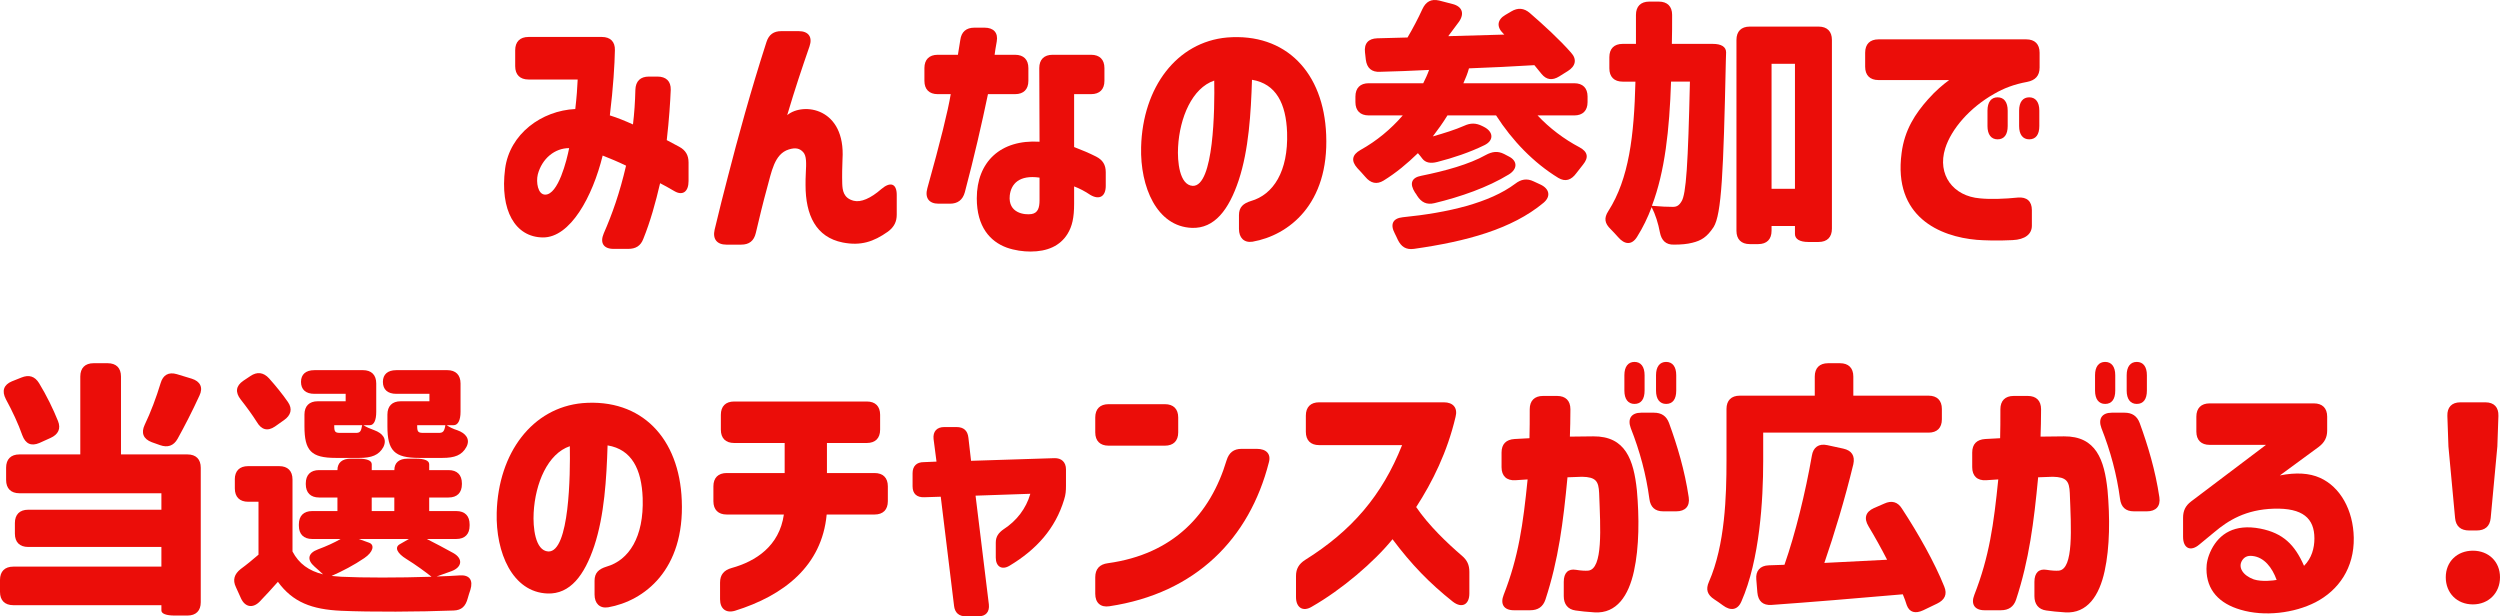 <?xml version="1.0" encoding="UTF-8"?><svg id="_レイヤー_2" xmlns="http://www.w3.org/2000/svg" width="300.861" height="74.175" viewBox="0 0 300.861 74.175"><defs><style>.cls-1{fill:#eb0d09;}</style></defs><path class="cls-1" d="M72.655,28.095c1.023-2.335,1.92-4.863,2.688-8.159-.992-.479-1.92-.863-2.815-1.216-1.216,4.96-3.904,9.888-7.199,9.855-3.328-.032-5.185-3.264-4.544-8.256.544-4.224,4.415-7.007,8.447-7.199.16-1.376.256-2.655.288-3.552h-5.92c-1.023,0-1.6-.576-1.6-1.6v-1.92c0-1.024.576-1.6,1.6-1.6h8.831c1.024,0,1.601.575,1.568,1.6-.032,1.696-.192,4.416-.608,7.84.929.287,1.856.672,2.784,1.088.16-1.345.256-2.72.288-4.16.032-1.056.608-1.6,1.632-1.6h1.024c1.023,0,1.632.544,1.6,1.6-.064,1.504-.192,3.52-.48,6.048.544.288,1.057.576,1.504.8.769.416,1.12,1.023,1.12,1.888v2.24c0,1.279-.704,1.792-1.695,1.216-.608-.353-1.217-.704-1.729-.96-.544,2.336-1.184,4.64-2.016,6.688-.32.863-.928,1.216-1.824,1.216h-1.76c-1.216,0-1.664-.736-1.184-1.856ZM65.615,23.424c1.568,0,2.592-4.128,2.88-5.6-1.728,0-3.264,1.248-3.775,3.168-.224.928,0,2.432.896,2.432Z"/><path class="cls-1" d="M96.943,22.272c0-.576,0-.8.032-1.439.063-1.216.096-2.08-.32-2.528-.416-.447-.896-.576-1.728-.319-1.76.544-2.08,2.751-2.624,4.671-.479,1.729-.928,3.616-1.344,5.376-.224.96-.8,1.408-1.76,1.408h-1.792c-1.12,0-1.664-.672-1.408-1.792.544-2.272,1.088-4.448,1.601-6.399,1.184-4.608,2.751-10.336,4.64-16.191.288-.896.863-1.312,1.792-1.312h2.079c1.185,0,1.696.704,1.312,1.824-.929,2.688-1.729,5.055-2.688,8.287,1.92-1.6,7.04-.896,6.656,5.312-.032.672-.064,2.016-.032,2.943.032.769.128,1.729,1.376,2.048.863.225,2.048-.288,3.327-1.407,1.088-.929,1.856-.672,1.856.703v2.368c0,.832-.288,1.472-1.056,2.048-1.761,1.248-3.296,1.728-5.44,1.312-3.231-.641-4.479-3.296-4.479-6.912Z"/><path class="cls-1" d="M111.248,8.193c0-1.023.575-1.6,1.6-1.6h2.432l.288-1.792c.128-.96.704-1.472,1.696-1.472h1.216c1.088,0,1.663.607,1.472,1.664-.128.735-.225,1.279-.256,1.6h2.464c1.023,0,1.6.576,1.6,1.6v1.536c0,1.024-.576,1.6-1.6,1.6h-3.264c-.736,3.521-1.664,7.584-2.784,11.808-.256.928-.864,1.376-1.792,1.376h-1.376c-1.151,0-1.664-.704-1.344-1.856,1.568-5.6,2.496-9.375,2.815-11.327h-1.567c-1.024,0-1.6-.575-1.6-1.6v-1.536ZM121.135,29.791c-1.983-.736-3.584-2.496-3.584-5.92,0-4.383,2.849-7.104,7.552-6.815l-.032-8.863c0-1.023.576-1.6,1.601-1.6h4.64c1.023,0,1.6.576,1.6,1.6v1.536c0,1.024-.576,1.6-1.6,1.6h-2.048v6.368c1.088.416,1.76.704,2.655,1.151.8.416,1.152.992,1.152,1.888v1.632c0,1.28-.769,1.729-1.856,1.088-.607-.415-1.344-.8-1.951-1.023v2.08c0,1.664-.225,2.72-.801,3.647-.896,1.439-2.432,2.112-4.447,2.112-.864,0-1.888-.128-2.88-.48ZM124.143,25.76c.769-.128.96-.769.96-1.664v-2.72c-2.464-.353-3.424.768-3.584,2.144-.224,2.144,1.792,2.368,2.624,2.24Z"/><path class="cls-1" d="M149.103,27.551v-1.663c0-.96.512-1.408,1.439-1.696,2.688-.768,4.512-3.552,4.352-8.255-.128-3.456-1.312-5.856-4.224-6.336-.128,4-.384,8.415-1.6,12.095-1.185,3.552-2.912,5.824-5.632,5.728-4.224-.159-6.239-4.927-6.111-9.727.191-7.231,4.319-12.64,10.335-13.184,7.104-.576,11.647,4.224,11.936,11.711.352,8.352-4.512,12.096-8.863,12.863-1.024.16-1.632-.479-1.632-1.536ZM143.534,22.368c2.561.097,2.656-9.343,2.592-12.671-2.655.896-4.159,4.448-4.352,8-.096,1.728.16,4.575,1.76,4.671Z"/><path class="cls-1" d="M163.118,11.617c0-1.023.576-1.6,1.601-1.6h6.56c.256-.512.512-1.056.703-1.6-2.111.096-4.096.191-5.887.224-1.024.064-1.601-.448-1.729-1.472l-.096-.864c-.128-1.088.416-1.664,1.472-1.695l3.647-.097c.641-1.088,1.28-2.304,1.792-3.424.416-.896,1.057-1.248,2.017-1.023l1.6.416c1.151.288,1.472,1.12.8,2.111-.448.608-.896,1.185-1.312,1.76l6.751-.191-.128-.128c-.832-.8-.736-1.664.256-2.24l.704-.416c.8-.479,1.536-.416,2.24.192,1.663,1.439,3.583,3.199,4.959,4.768.736.8.544,1.632-.384,2.208l-1.023.64c-.864.544-1.568.416-2.145-.288l-.863-1.056c-2.592.16-5.28.288-7.872.384-.16.608-.416,1.216-.672,1.792h13.343c1.024,0,1.601.576,1.601,1.6v.672c0,1.024-.576,1.601-1.601,1.601h-4.415c1.408,1.504,3.168,2.848,5.056,3.839.992.544,1.12,1.217.416,2.08-.288.353-.544.704-.8,1.024-.608.832-1.312,1.088-2.176.575-2.977-1.823-5.536-4.479-7.488-7.519h-5.855c-.544.896-1.151,1.728-1.76,2.527,1.344-.384,2.688-.8,3.776-1.28.768-.352,1.407-.352,2.176.032l.191.096c1.152.576,1.248,1.633.064,2.208-1.76.864-3.776,1.536-5.664,2.017-.863.224-1.439.063-1.792-.385-.159-.224-.352-.447-.544-.672-1.279,1.248-2.623,2.368-4.127,3.296-.832.512-1.568.32-2.208-.448-.288-.352-.641-.703-.96-1.056-.769-.864-.641-1.6.384-2.176,1.952-1.088,3.647-2.496,5.088-4.159h-4.096c-1.024,0-1.601-.576-1.601-1.601v-.672ZM185.741,24.415c-3.808,3.168-9.279,4.64-15.583,5.536-.96.128-1.536-.256-1.952-1.12-.128-.256-.224-.512-.352-.736-.576-1.088-.256-1.823.96-1.951,5.472-.544,10.463-1.729,13.535-4.032.703-.544,1.407-.672,2.207-.288l.832.385c1.088.512,1.28,1.439.353,2.207ZM171.054,21.152c2.848-.575,5.76-1.376,7.744-2.495.768-.416,1.439-.513,2.207-.128l.608.319c.992.512,1.056,1.472-.032,2.145-2.56,1.567-5.791,2.688-8.959,3.455-.928.225-1.568-.096-2.08-.896-.064-.128-.16-.256-.256-.384-.672-1.057-.448-1.792.768-2.017Z"/><path class="cls-1" d="M196.813,9.825h-1.535c-1.024,0-1.601-.575-1.601-1.6v-1.344c0-1.024.576-1.6,1.601-1.6h1.6V1.793c0-1.023.576-1.6,1.6-1.6h1.152c1.023,0,1.6.576,1.6,1.6,0,1.184,0,2.368-.032,3.488h4.928c1.024,0,1.6.352,1.6,1.023,0,.384-.031.768-.031,1.024-.288,13.375-.513,18.462-1.473,19.998-.8,1.216-1.504,1.632-2.56,1.888-.607.16-1.344.225-2.208.225-.991.031-1.504-.513-1.695-1.473-.192-1.056-.544-2.176-.992-3.039-.48,1.279-1.056,2.464-1.76,3.583-.64,1.024-1.504.929-2.272.032-.287-.319-.607-.672-.896-.96-.736-.704-.832-1.344-.288-2.176,2.496-3.903,3.104-9.087,3.264-15.583ZM198.798,24.768c1.056.096,1.983.128,2.527.128.448,0,.736-.16,1.024-.64.575-.832.8-4.576,1.023-14.432h-2.271c-.192,5.792-.736,10.815-2.304,14.943ZM208.973,4.801c0-1.023.576-1.6,1.6-1.6h8.288c1.023,0,1.6.576,1.6,1.6v22.719c0,1.023-.576,1.6-1.6,1.6h-1.248c-1.024,0-1.6-.352-1.6-.96v-.96h-2.816v.576c0,1.023-.576,1.6-1.6,1.6h-1.024c-1.023,0-1.6-.576-1.6-1.6V4.801ZM216.013,22.72V7.681h-2.816v15.039h2.816Z"/><path class="cls-1" d="M224.462,6.337c0-1.024.576-1.6,1.601-1.6h17.79c1.024,0,1.601.575,1.601,1.6v1.792c0,.991-.513,1.536-1.504,1.728-1.568.288-2.816.768-3.968,1.44-2.944,1.663-5.152,4.224-5.888,6.56-.992,3.167.96,5.759,4.191,6.015,1.216.128,3.008.064,4.544-.096,1.088-.096,1.695.448,1.695,1.504v1.888c0,.992-.8,1.664-2.335,1.729-1.792.096-3.456.031-4.288-.032-4.447-.384-10.079-2.752-9.056-10.432.353-2.815,1.664-4.768,3.168-6.463.96-1.088,1.824-1.792,2.56-2.336h-8.511c-1.024,0-1.601-.576-1.601-1.601v-1.695ZM239.182,13.313c0-1.024.447-1.601,1.216-1.601s1.216.576,1.216,1.601v1.855c0,1.024-.416,1.6-1.216,1.6-.769,0-1.216-.575-1.216-1.6v-1.855ZM242.989,15.168v-1.855c0-1.024.447-1.601,1.216-1.601s1.216.576,1.216,1.601v1.855c0,1.024-.416,1.6-1.216,1.6-.769,0-1.216-.575-1.216-1.6Z"/><path class="cls-1" d="M0,69.791c0-1.023.576-1.6,1.601-1.6h17.822v-2.368H3.392c-1.023,0-1.6-.575-1.6-1.6v-1.279c0-1.024.576-1.601,1.6-1.601h16.031v-1.983H2.336c-1.023,0-1.6-.576-1.6-1.6v-1.473c0-1.023.576-1.6,1.6-1.6h7.327v-9.375c0-1.024.576-1.601,1.601-1.601h1.695c1.024,0,1.601.576,1.601,1.601v9.375h7.999c1.024,0,1.6.576,1.6,1.6v16.191c0,1.023-.575,1.6-1.6,1.6h-1.536c-1.023,0-1.6-.224-1.6-.608v-.64H1.601c-1.024,0-1.601-.576-1.601-1.6v-1.44ZM1.44,45.889l1.12-.447c.928-.384,1.632-.16,2.144.672.896,1.472,1.695,3.104,2.271,4.544.384.928.032,1.632-.896,2.048l-1.344.607c-.992.416-1.664.096-2.048-.928-.48-1.376-1.217-2.944-1.984-4.352-.512-.992-.256-1.729.736-2.145ZM23.998,47.618c-.863,1.888-1.791,3.68-2.623,5.184-.48.864-1.216,1.088-2.112.768l-.992-.352c-1.023-.384-1.312-1.12-.863-2.08.735-1.536,1.407-3.328,1.92-5.023.288-.992.96-1.376,1.951-1.088l1.792.544c1.024.319,1.408,1.056.928,2.048Z"/><path class="cls-1" d="M28.256,57.697c0-1.024.576-1.6,1.6-1.6h3.744c1.023,0,1.6.575,1.6,1.6v8.671c.768,1.473,1.984,2.336,3.68,2.752-.319-.288-.64-.607-1.023-.928-.96-.832-.8-1.632.416-2.08,1.023-.384,1.951-.8,2.72-1.248h-3.424c-1.024,0-1.601-.575-1.601-1.6v-.16c0-1.023.576-1.6,1.601-1.6h3.039v-1.632h-2.207c-1.024,0-1.601-.576-1.601-1.6v-.097c0-1.023.576-1.6,1.601-1.6h2.207c0-.896.576-1.376,1.601-1.376h.928c1.023,0,1.6.225,1.6.672v.704h2.72c0-.896.576-1.376,1.601-1.376h.991c1.024,0,1.601.225,1.601.672v.704h2.336c1.023,0,1.6.576,1.6,1.6v.097c0,1.023-.576,1.6-1.6,1.6h-2.336v1.632h3.264c1.023,0,1.6.576,1.6,1.6v.16c0,1.024-.576,1.6-1.6,1.6h-3.552c1.056.544,2.176,1.12,3.199,1.696,1.185.672,1.057,1.696-.224,2.176l-1.792.64c.96-.031,1.888-.063,2.752-.128,1.216-.096,1.664.576,1.312,1.729-.128.352-.224.704-.319,1.023-.256.96-.736,1.44-1.696,1.472-4.128.16-9.951.192-13.535.032-3.52-.16-5.823-1.023-7.615-3.487-.704.8-1.408,1.567-2.208,2.399-.832.832-1.76.64-2.239-.416l-.608-1.344c-.416-.864-.192-1.567.576-2.176.704-.512,1.439-1.12,2.144-1.728v-6.368h-1.248c-1.023,0-1.6-.576-1.6-1.6v-1.088ZM29.279,45.826l.864-.576c.8-.544,1.568-.448,2.24.288.8.896,1.632,1.92,2.271,2.848.576.832.353,1.6-.479,2.176l-1.088.769c-.896.607-1.632.384-2.176-.544-.544-.864-1.248-1.824-1.952-2.72-.672-.864-.576-1.633.319-2.24ZM37.823,44.545h5.855c1.023,0,1.6.576,1.6,1.601v3.424c0,1.023-.288,1.6-.768,1.6h-.768c.319.224.8.416,1.312.607.96.353,1.567,1.024,1.088,2.017-.544.991-1.44,1.312-2.88,1.312h-2.848c-2.976,0-3.775-.864-3.775-3.808v-1.408c0-1.023.575-1.6,1.6-1.6h3.359v-.896h-3.775c-1.024,0-1.6-.512-1.6-1.439,0-.896.575-1.408,1.6-1.408ZM41.055,69.408c2.656.128,6.943.128,10.88,0-.769-.607-1.856-1.408-3.04-2.144-1.088-.672-1.44-1.376-.8-1.76l1.119-.641h-6.047l1.248.448c.703.256.512,1.12-.576,1.856-1.216.831-2.624,1.567-3.936,2.144l1.151.096ZM40.991,52.097h1.823c.513,0,.641-.16.769-.928h-3.36v.096c0,.736.128.832.769.832ZM47.454,61.504v-1.632h-2.72v1.632h2.72ZM47.679,44.545h6.144c1.023,0,1.6.576,1.6,1.601v3.424c0,1.023-.32,1.6-.832,1.6h-.832c.32.224.769.447,1.28.607.992.353,1.6,1.057,1.088,2.017-.544.991-1.408,1.312-2.88,1.312h-2.815c-2.977,0-3.809-.864-3.809-3.808v-1.408c0-1.023.576-1.6,1.601-1.6h3.455v-.896h-3.999c-1.024,0-1.601-.512-1.601-1.439,0-.896.576-1.408,1.601-1.408ZM53.598,51.169h-3.392v.096c0,.736.128.832.8.832h1.792c.512,0,.672-.16.8-.928Z"/><path class="cls-1" d="M71.552,71.551v-1.663c0-.96.512-1.408,1.439-1.696,2.688-.768,4.512-3.552,4.352-8.255-.128-3.456-1.312-5.856-4.224-6.336-.128,4-.384,8.415-1.6,12.095-1.185,3.552-2.912,5.824-5.632,5.728-4.224-.159-6.239-4.927-6.111-9.727.191-7.231,4.319-12.64,10.335-13.184,7.104-.576,11.647,4.224,11.936,11.711.352,8.352-4.512,12.096-8.863,12.863-1.024.16-1.632-.479-1.632-1.536ZM65.983,66.368c2.561.097,2.656-9.343,2.592-12.671-2.655.896-4.159,4.448-4.352,8-.096,1.728.16,4.575,1.76,4.671Z"/><path class="cls-1" d="M86.655,72.127v-2.016c0-.96.48-1.504,1.408-1.76,2.88-.8,5.728-2.624,6.271-6.432h-6.879c-1.024,0-1.601-.576-1.601-1.6v-1.792c0-1.024.576-1.6,1.601-1.6h6.975v-3.616h-6.079c-1.024,0-1.6-.576-1.6-1.6v-1.792c0-1.024.575-1.6,1.6-1.6h15.967c1.024,0,1.6.575,1.6,1.6v1.792c0,1.023-.575,1.6-1.6,1.6h-4.8v3.616h5.728c1.024,0,1.601.575,1.601,1.6v1.792c0,1.023-.576,1.6-1.601,1.6h-5.76c-.575,6.208-5.184,9.76-11.039,11.583-1.088.32-1.792-.256-1.792-1.376Z"/><path class="cls-1" d="M114.814,72.896l-1.6-13.119-1.983.063c-.896.032-1.408-.416-1.408-1.312v-1.568c0-.863.479-1.344,1.344-1.344l1.536-.063-.353-2.72c-.096-.896.385-1.44,1.28-1.44h1.472c.864,0,1.344.416,1.44,1.28l.319,2.783,10.016-.319c.864-.032,1.408.479,1.408,1.344v1.983c0,.608-.032,1.057-.225,1.664-1.056,3.488-3.327,6.016-6.591,7.968-.929.544-1.632.063-1.632-.992v-1.792c0-.735.319-1.184.96-1.632,1.535-.992,2.688-2.464,3.199-4.256l-6.592.225,1.601,13.087c.096.896-.353,1.439-1.28,1.439h-1.472c-.832,0-1.344-.416-1.44-1.279Z"/><path class="cls-1" d="M131.807,52.033v-1.791c0-1.024.576-1.601,1.6-1.601h6.784c1.023,0,1.6.576,1.6,1.601v1.791c0,1.024-.576,1.601-1.6,1.601h-6.784c-1.023,0-1.6-.576-1.6-1.601ZM131.807,69.472c0-.992.512-1.568,1.536-1.696,7.871-1.088,12.319-5.888,14.271-12.383.288-.928.864-1.376,1.792-1.376h1.856c1.119,0,1.728.607,1.439,1.632-2.336,9.151-8.768,15.743-19.198,17.311-1.057.16-1.696-.416-1.696-1.504v-1.983Z"/><path class="cls-1" d="M155.967,71.871v-2.56c0-.864.353-1.44,1.088-1.92,5.632-3.52,9.279-7.775,11.68-13.823h-9.983c-1.024,0-1.6-.576-1.6-1.6v-1.952c0-1.023.575-1.6,1.6-1.6h15.007c1.12,0,1.695.672,1.408,1.76-.992,4.224-2.784,7.84-4.736,10.848,1.504,2.207,3.68,4.287,5.504,5.855.64.544.896,1.119.896,1.951v2.592c0,1.345-.896,1.824-1.983.992-2.784-2.208-4.991-4.479-7.264-7.52-2.208,2.72-6.079,6.048-9.728,8.128-1.056.64-1.888.096-1.888-1.152Z"/><path class="cls-1" d="M189.63,73.471c-.96-.128-1.44-.768-1.44-1.728v-1.728c0-1.088.544-1.601,1.473-1.44.575.097,1.119.128,1.472.097,1.792-.192,1.472-5.088,1.312-9.344-.063-1.408-.384-1.92-2.048-1.952l-1.76.064c-.512,5.407-1.088,9.951-2.655,14.719-.288.864-.896,1.28-1.824,1.28h-1.984c-1.184,0-1.663-.736-1.216-1.856,1.792-4.575,2.336-8.479,2.88-13.887l-1.472.096c-1.056.064-1.664-.512-1.664-1.567v-1.76c0-1.024.544-1.568,1.568-1.632l1.792-.097c.031-1.056.031-2.208.031-3.487,0-1.024.576-1.6,1.601-1.6h1.695c1.024,0,1.6.575,1.6,1.6,0,1.216-.031,2.336-.063,3.296l2.815-.032c3.872-.032,4.864,2.815,5.248,6.495.288,3.232.288,6.815-.353,9.728-.64,2.944-2.079,5.12-4.735,4.96-.96-.064-1.632-.128-2.271-.225ZM195.485,45.154c0-1.024.448-1.6,1.216-1.6s1.216.575,1.216,1.6v1.855c0,1.024-.416,1.601-1.216,1.601-.768,0-1.216-.576-1.216-1.601v-1.855ZM197.501,49.665h1.536c.896,0,1.504.384,1.824,1.248.991,2.72,1.888,5.695,2.367,8.927.16,1.088-.416,1.696-1.504,1.696h-1.567c-.992,0-1.536-.512-1.664-1.504-.384-2.912-1.152-5.76-2.24-8.512-.416-1.12.064-1.855,1.248-1.855ZM199.293,45.154c0-1.024.448-1.6,1.216-1.6s1.216.575,1.216,1.6v1.855c0,1.024-.416,1.601-1.216,1.601-.768,0-1.216-.576-1.216-1.601v-1.855Z"/><path class="cls-1" d="M209.566,72.383c-.448,1.057-1.312,1.152-2.208.48-.352-.256-.704-.512-1.056-.736-.832-.544-1.056-1.184-.64-2.111,1.951-4.448,2.111-10.399,2.111-14.56v-6.239c0-1.023.576-1.6,1.6-1.6h9.023v-2.304c0-1.024.576-1.601,1.601-1.601h1.439c1.024,0,1.6.576,1.6,1.601v2.304h9.056c1.023,0,1.6.576,1.6,1.6v1.248c0,1.023-.576,1.6-1.6,1.6h-19.902v3.392c0,4.736-.416,11.903-2.624,16.927ZM212.862,68.032c.607-.032,1.216-.032,1.888-.063,1.312-3.744,2.527-8.704,3.296-13.119.16-1.024.832-1.504,1.855-1.28l1.92.416c1.024.225,1.44.864,1.216,1.888-1.023,4.224-2.304,8.447-3.487,11.871l7.552-.384c-.704-1.376-1.473-2.752-2.24-4.031-.576-.96-.352-1.729.64-2.176l1.248-.544c.896-.416,1.632-.225,2.144.607,1.952,2.976,3.937,6.496,5.088,9.376.384.928.064,1.6-.864,2.048l-1.663.8c-.96.447-1.664.256-1.984-.608-.128-.416-.288-.864-.479-1.312-5.504.479-11.296.96-15.808,1.279-1.023.064-1.6-.447-1.695-1.504l-.128-1.567c-.096-1.024.448-1.664,1.504-1.696Z"/><path class="cls-1" d="M246.271,73.471c-.96-.128-1.44-.768-1.44-1.728v-1.728c0-1.088.544-1.601,1.473-1.44.575.097,1.119.128,1.472.097,1.792-.192,1.472-5.088,1.312-9.344-.063-1.408-.384-1.92-2.048-1.952l-1.76.064c-.512,5.407-1.088,9.951-2.655,14.719-.288.864-.896,1.28-1.824,1.28h-1.984c-1.184,0-1.663-.736-1.216-1.856,1.792-4.575,2.336-8.479,2.88-13.887l-1.472.096c-1.056.064-1.664-.512-1.664-1.567v-1.76c0-1.024.544-1.568,1.568-1.632l1.792-.097c.031-1.056.031-2.208.031-3.487,0-1.024.576-1.6,1.601-1.6h1.695c1.024,0,1.6.575,1.6,1.6,0,1.216-.031,2.336-.063,3.296l2.815-.032c3.872-.032,4.864,2.815,5.248,6.495.288,3.232.288,6.815-.353,9.728-.64,2.944-2.079,5.12-4.735,4.96-.96-.064-1.632-.128-2.271-.225ZM252.126,45.154c0-1.024.448-1.6,1.216-1.6s1.216.575,1.216,1.6v1.855c0,1.024-.416,1.601-1.216,1.601-.768,0-1.216-.576-1.216-1.601v-1.855ZM254.142,49.665h1.536c.896,0,1.504.384,1.824,1.248.991,2.72,1.888,5.695,2.367,8.927.16,1.088-.416,1.696-1.504,1.696h-1.567c-.992,0-1.536-.512-1.664-1.504-.384-2.912-1.152-5.76-2.24-8.512-.416-1.12.064-1.855,1.248-1.855ZM255.934,45.154c0-1.024.448-1.6,1.216-1.6s1.216.575,1.216,1.6v1.855c0,1.024-.416,1.601-1.216,1.601-.768,0-1.216-.576-1.216-1.601v-1.855Z"/><path class="cls-1" d="M265.535,68.48c0-.672.128-1.408.607-2.368.96-1.855,2.752-3.104,5.888-2.495,2.72.544,4.128,1.92,5.248,4.479.928-.928,1.248-2.144,1.248-3.296,0-2.432-1.408-3.68-4.864-3.584-3.424.096-5.535,1.44-7.167,2.816l-1.824,1.504c-1.056.896-1.951.447-1.951-.929v-2.304c0-.832.287-1.439.959-1.951l9.023-6.816h-6.783c-1.023,0-1.6-.575-1.6-1.6v-1.792c0-1.023.576-1.6,1.6-1.6h12.543c1.024,0,1.6.576,1.6,1.6v1.664c0,.832-.319,1.44-.991,1.952l-4.704,3.455c1.952-.384,3.552-.287,4.832.288,2.432,1.088,4,3.872,4.063,7.2.064,3.647-1.824,6.335-4.607,7.775-2.56,1.312-6.144,1.76-9.023.896-2.528-.735-4.096-2.336-4.096-4.896ZM271.23,69.728c.992.32,2.432.128,2.752.063-.544-1.504-1.504-2.72-2.88-2.88-.704-.096-1.056.192-1.28.544-.512.832.097,1.792,1.408,2.272Z"/><path class="cls-1" d="M297.598,66.272c1.888,0,3.264,1.312,3.264,3.2s-1.376,3.264-3.264,3.264c-1.92,0-3.264-1.376-3.264-3.264s1.376-3.2,3.264-3.2ZM296.094,48.417h3.008c1.056,0,1.6.607,1.568,1.632l-.128,3.68-.801,8.607c-.096,1.023-.703,1.504-1.695,1.504h-.896c-.991,0-1.6-.48-1.695-1.504l-.8-8.607-.128-3.68c-.032-1.024.512-1.632,1.567-1.632Z"/></svg>
